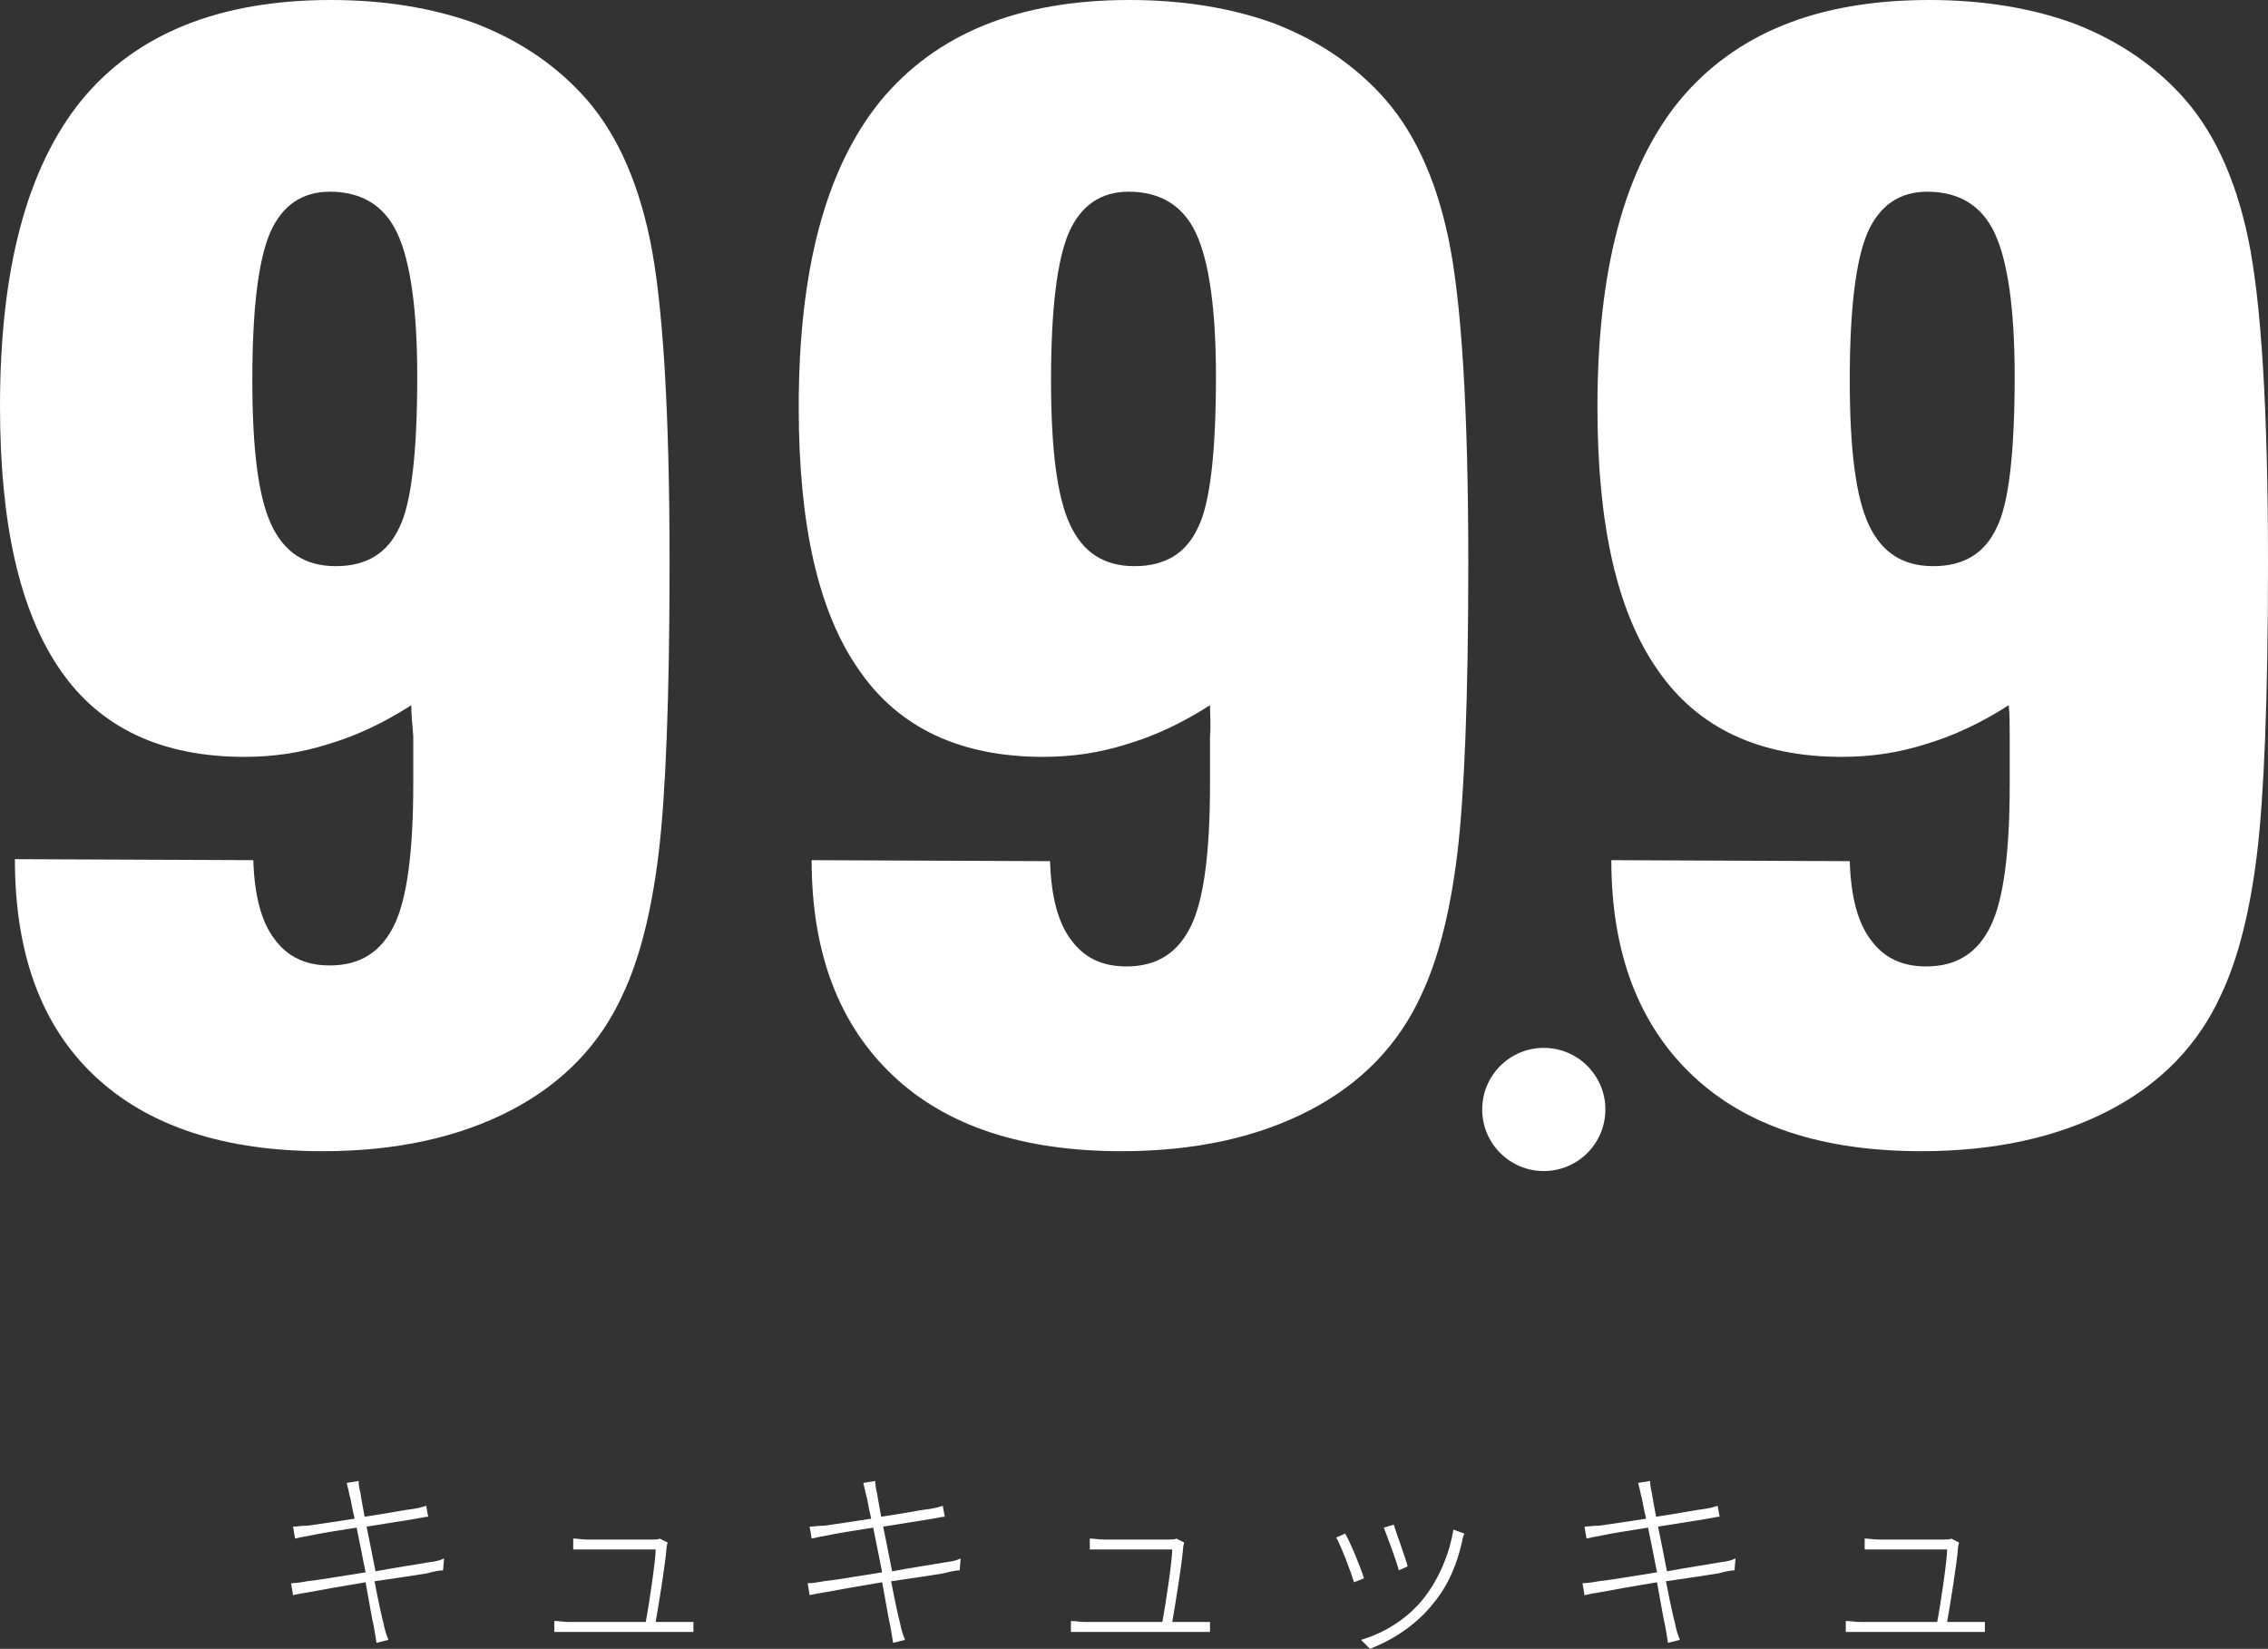 <?xml version="1.0" encoding="utf-8"?>
<!-- Generator: Adobe Illustrator 21.1.0, SVG Export Plug-In . SVG Version: 6.00 Build 0)  -->
<svg version="1.1" id="レイヤー_1" xmlns="http://www.w3.org/2000/svg" xmlns:xlink="http://www.w3.org/1999/xlink" x="0px"
	 y="0px" viewBox="0 0 228.3 166" style="enable-background:new 0 0 228.3 166;" xml:space="preserve">
<rect x="0" y="0" width="228.3" height="166" fill="#333333" stroke="none"/>
<style type="text/css">
	.st0{fill:#FFFFFF;}
</style>
<g>
	<g>
		<circle class="st0" cx="155.4" cy="111.7" r="6.2"/>
	</g>
	<g>
		<path class="st0" d="M41.4,71c-2.8,1.8-5.6,3.1-8.3,3.9c-2.8,0.9-5.6,1.3-8.5,1.3c-8.3,0-14.5-2.9-18.5-8.7C2,61.6,0,52.8,0,40.9
			c0-13.8,2.7-24,8.2-30.8C13.7,3.4,22.1,0,33.3,0c5.4,0,10.2,0.8,14.4,2.3c4.2,1.6,7.8,3.9,10.8,7.1c3.3,3.5,5.6,8.4,6.9,14.6
			c1.3,6.2,2,17.1,2,32.7c0,13.6-0.4,23.4-1.1,29.2c-0.7,5.8-1.9,10.6-3.6,14.2c-2.3,5.1-6.1,9-11.3,11.7
			c-5.2,2.7-11.5,4.1-18.9,4.1c-9.9,0-17.6-2.5-23-7.6S1.5,95.9,1.5,86.5l24,0.1c0.1,3.5,0.8,6.2,2.1,7.9c1.3,1.8,3.1,2.7,5.6,2.7
			c3.1,0,5.2-1.4,6.5-4.1c1.3-2.7,1.9-7.5,1.9-14.2c0-2.1,0-3.6,0-4.8C41.5,72.9,41.4,71.9,41.4,71z M42,37.9c0-6.8-0.7-11.6-2-14.4
			c-1.3-2.8-3.6-4.2-6.8-4.2c-2.8,0-4.8,1.4-6,4.1c-1.2,2.8-1.8,7.7-1.8,14.9c0,6.9,0.6,11.7,1.9,14.5c1.3,2.8,3.4,4.2,6.5,4.2
			s5.2-1.3,6.4-3.9C41.4,50.7,42,45.6,42,37.9z"/>
		<path class="st0" d="M121.8,71c-2.8,1.8-5.6,3.1-8.3,3.9c-2.8,0.9-5.6,1.3-8.5,1.3c-8.3,0-14.5-2.9-18.5-8.7
			c-4.1-5.8-6.1-14.6-6.1-26.5c0-13.8,2.7-24,8.2-30.8C94.2,3.4,102.5,0,113.7,0c5.4,0,10.2,0.8,14.4,2.3c4.2,1.6,7.8,3.9,10.8,7.1
			c3.3,3.5,5.6,8.4,6.9,14.6c1.3,6.2,2,17.1,2,32.7c0,13.6-0.4,23.4-1.1,29.2c-0.7,5.8-1.9,10.6-3.6,14.2c-2.3,5.1-6.1,9-11.3,11.7
			c-5.2,2.7-11.5,4.1-18.9,4.1c-9.9,0-17.6-2.5-23-7.6s-8.2-12.3-8.2-21.7l24,0.1c0.1,3.5,0.8,6.2,2.1,7.9c1.3,1.8,3.1,2.7,5.6,2.7
			c3.1,0,5.2-1.4,6.5-4.1c1.3-2.7,1.9-7.5,1.9-14.2c0-2.1,0-3.6,0-4.8C121.9,72.9,121.8,71.9,121.8,71z M122.4,37.9
			c0-6.8-0.7-11.6-2-14.4c-1.3-2.8-3.6-4.2-6.8-4.2c-2.8,0-4.8,1.4-6,4.1c-1.2,2.8-1.8,7.7-1.8,14.9c0,6.9,0.6,11.7,1.9,14.5
			c1.3,2.8,3.4,4.2,6.5,4.2s5.2-1.3,6.4-3.9C121.8,50.7,122.4,45.6,122.4,37.9z"/>
		<path class="st0" d="M202.2,71c-2.8,1.8-5.6,3.1-8.3,3.9c-2.8,0.9-5.6,1.3-8.5,1.3c-8.3,0-14.5-2.9-18.5-8.7
			c-4.1-5.8-6.1-14.6-6.1-26.5c0-13.8,2.7-24,8.2-30.8C174.6,3.4,182.9,0,194.2,0c5.4,0,10.2,0.8,14.4,2.3c4.2,1.6,7.8,3.9,10.8,7.1
			c3.3,3.5,5.6,8.4,6.9,14.6c1.3,6.2,2,17.1,2,32.7c0,13.6-0.4,23.4-1.1,29.2c-0.7,5.8-1.9,10.6-3.6,14.2c-2.3,5.1-6.1,9-11.3,11.7
			c-5.2,2.7-11.5,4.1-18.9,4.1c-9.9,0-17.6-2.5-23-7.6s-8.2-12.3-8.2-21.7l24,0.1c0.1,3.5,0.8,6.2,2.1,7.9c1.3,1.8,3.1,2.7,5.6,2.7
			c3.1,0,5.2-1.4,6.5-4.1c1.3-2.7,1.9-7.5,1.9-14.2c0-2.1,0-3.6,0-4.8C202.3,72.9,202.3,71.9,202.2,71z M202.8,37.9
			c0-6.8-0.7-11.6-2-14.4c-1.3-2.8-3.6-4.2-6.8-4.2c-2.8,0-4.8,1.4-6,4.1c-1.2,2.8-1.8,7.7-1.8,14.9c0,6.9,0.6,11.7,1.9,14.5
			c1.3,2.8,3.4,4.2,6.5,4.2s5.2-1.3,6.4-3.9C202.2,50.7,202.8,45.6,202.8,37.9z"/>
	</g>
</g>
<g>
	<path class="st0" d="M44.6,158.1c-0.3,0-0.9,0.1-1.6,0.3c-1.2,0.2-3.2,0.5-5.3,0.8c0.4,2.1,0.8,3.9,0.9,4.2
		c0.1,0.6,0.3,1.2,0.5,1.7l-1.2,0.3c-0.1-0.7-0.2-1.2-0.3-1.8c-0.1-0.3-0.4-2.1-0.8-4.3c-2.4,0.4-4.7,0.8-5.7,1
		c-0.7,0.1-1.2,0.2-1.6,0.3l-0.2-1.2c0.4,0,1.1-0.1,1.6-0.2c1-0.1,3.4-0.5,5.9-0.9l-0.9-4.5c-2,0.3-3.8,0.6-4.7,0.8
		c-0.6,0.1-1.1,0.2-1.5,0.3l-0.2-1.2c0.4,0,0.9-0.1,1.5-0.1c0.8-0.1,2.7-0.4,4.7-0.7c-0.3-1.2-0.4-2.1-0.5-2.3
		c-0.1-0.5-0.2-0.9-0.3-1.3l1.2-0.2c0,0.4,0.1,0.9,0.2,1.3c0,0.2,0.2,1.1,0.4,2.3c2.1-0.3,4.1-0.7,5-0.8c0.6-0.1,0.9-0.2,1.2-0.3
		l0.2,1.1c-0.2,0-0.7,0.1-1.2,0.2l-5,0.8c0.3,1.4,0.6,3,0.9,4.5c2.1-0.4,4.2-0.7,5.3-0.9c0.8-0.1,1.2-0.2,1.6-0.4L44.6,158.1z"/>
	<path class="st0" d="M68.5,163.3c0.4,0,1,0,1.3,0v1c-0.3,0-0.9,0-1.3,0H57.3c-0.6,0-1,0-1.5,0v-1.1c0.5,0,0.9,0.1,1.5,0.1H65
		c0.3-1.5,1-6.2,1-7.3h-6.9c-0.6,0-0.9,0-1.4,0v-1.1c0.4,0,0.9,0.1,1.4,0.1h6.6c0.3,0,0.6,0,0.7-0.1l0.8,0.4c0,0.1-0.1,0.3-0.1,0.5
		c-0.1,1.5-0.8,5.8-1.1,7.5H68.5z"/>
	<path class="st0" d="M96.6,158.1c-0.3,0-0.9,0.1-1.6,0.3c-1.2,0.2-3.2,0.5-5.3,0.8c0.4,2.1,0.8,3.9,0.9,4.2
		c0.1,0.6,0.3,1.2,0.5,1.7l-1.2,0.3c-0.1-0.7-0.2-1.2-0.3-1.8c-0.1-0.3-0.4-2.1-0.8-4.3c-2.4,0.4-4.7,0.8-5.7,1
		c-0.7,0.1-1.2,0.2-1.6,0.3l-0.2-1.2c0.4,0,1.1-0.1,1.6-0.2c1-0.1,3.4-0.5,5.9-0.9l-0.9-4.5c-2,0.3-3.8,0.6-4.7,0.8
		c-0.6,0.1-1.1,0.2-1.5,0.3l-0.2-1.2c0.4,0,0.9-0.1,1.5-0.1c0.8-0.1,2.7-0.4,4.7-0.7c-0.3-1.2-0.4-2.1-0.5-2.3
		c-0.1-0.5-0.2-0.9-0.3-1.3l1.2-0.2c0,0.4,0.1,0.9,0.2,1.3c0,0.2,0.2,1.1,0.4,2.3c2.1-0.3,4.1-0.7,5-0.8c0.6-0.1,0.9-0.2,1.2-0.3
		l0.2,1.1c-0.2,0-0.7,0.1-1.2,0.2l-5,0.8c0.3,1.4,0.6,3,0.9,4.5c2.1-0.4,4.2-0.7,5.3-0.9c0.8-0.1,1.2-0.2,1.6-0.4L96.6,158.1z"/>
	<path class="st0" d="M120.5,163.3c0.4,0,1,0,1.3,0v1c-0.3,0-0.9,0-1.3,0h-11.2c-0.6,0-1,0-1.5,0v-1.1c0.5,0,0.9,0.1,1.5,0.1h7.7
		c0.3-1.5,1-6.2,1-7.3h-6.9c-0.6,0-0.9,0-1.4,0v-1.1c0.4,0,0.9,0.1,1.4,0.1h6.6c0.3,0,0.6,0,0.7-0.1l0.8,0.4c0,0.1-0.1,0.3-0.1,0.5
		c-0.1,1.5-0.8,5.8-1.1,7.5H120.5z"/>
	<path class="st0" d="M137.3,158.9l-1,0.4c-0.3-1-1.4-3.9-1.8-4.5l0.9-0.4C135.9,155.2,137,157.9,137.3,158.9z M147.4,154.4
		c-0.1,0.3-0.2,0.5-0.2,0.7c-0.5,2.3-1.4,4.5-2.9,6.3c-1.8,2.3-4.3,3.8-6.4,4.6l-0.9-0.9c2.4-0.7,4.8-2.2,6.4-4.3
		c1.4-1.8,2.5-4.3,2.9-6.8L147.4,154.4z M141.7,157.7l-0.9,0.4c-0.2-0.9-1.2-3.5-1.5-4.3l1-0.3C140.5,154.2,141.5,156.9,141.7,157.7
		z"/>
	<path class="st0" d="M174.6,158.1c-0.3,0-0.9,0.1-1.6,0.3c-1.2,0.2-3.2,0.5-5.3,0.8c0.4,2.1,0.8,3.9,0.9,4.2
		c0.1,0.6,0.3,1.2,0.5,1.7l-1.2,0.3c-0.1-0.7-0.2-1.2-0.3-1.8c-0.1-0.3-0.4-2.1-0.8-4.3c-2.4,0.4-4.7,0.8-5.7,1
		c-0.7,0.1-1.2,0.2-1.6,0.3l-0.2-1.2c0.4,0,1.1-0.1,1.6-0.2c1-0.1,3.4-0.5,5.9-0.9l-0.9-4.5c-2,0.3-3.8,0.6-4.7,0.8
		c-0.6,0.1-1.1,0.2-1.5,0.3l-0.2-1.2c0.4,0,0.9-0.1,1.5-0.1c0.8-0.1,2.7-0.4,4.7-0.7c-0.3-1.2-0.4-2.1-0.5-2.3
		c-0.1-0.5-0.2-0.9-0.3-1.3l1.2-0.2c0,0.4,0.1,0.9,0.2,1.3c0,0.2,0.2,1.1,0.4,2.3c2.1-0.3,4.1-0.7,5-0.8c0.6-0.1,0.9-0.2,1.2-0.3
		l0.2,1.1c-0.2,0-0.7,0.1-1.2,0.2l-5,0.8c0.3,1.4,0.6,3,0.9,4.5c2.1-0.4,4.2-0.7,5.3-0.9c0.8-0.1,1.2-0.2,1.6-0.4L174.6,158.1z"/>
	<path class="st0" d="M198.5,163.3c0.4,0,1,0,1.3,0v1c-0.3,0-0.9,0-1.3,0h-11.2c-0.6,0-1,0-1.5,0v-1.1c0.5,0,0.9,0.1,1.5,0.1h7.7
		c0.3-1.5,1-6.2,1-7.3h-6.9c-0.6,0-0.9,0-1.4,0v-1.1c0.4,0,0.9,0.1,1.4,0.1h6.6c0.3,0,0.6,0,0.7-0.1l0.8,0.4c0,0.1-0.1,0.3-0.1,0.5
		c-0.1,1.5-0.8,5.8-1.1,7.5H198.5z"/>
</g>
</svg>
